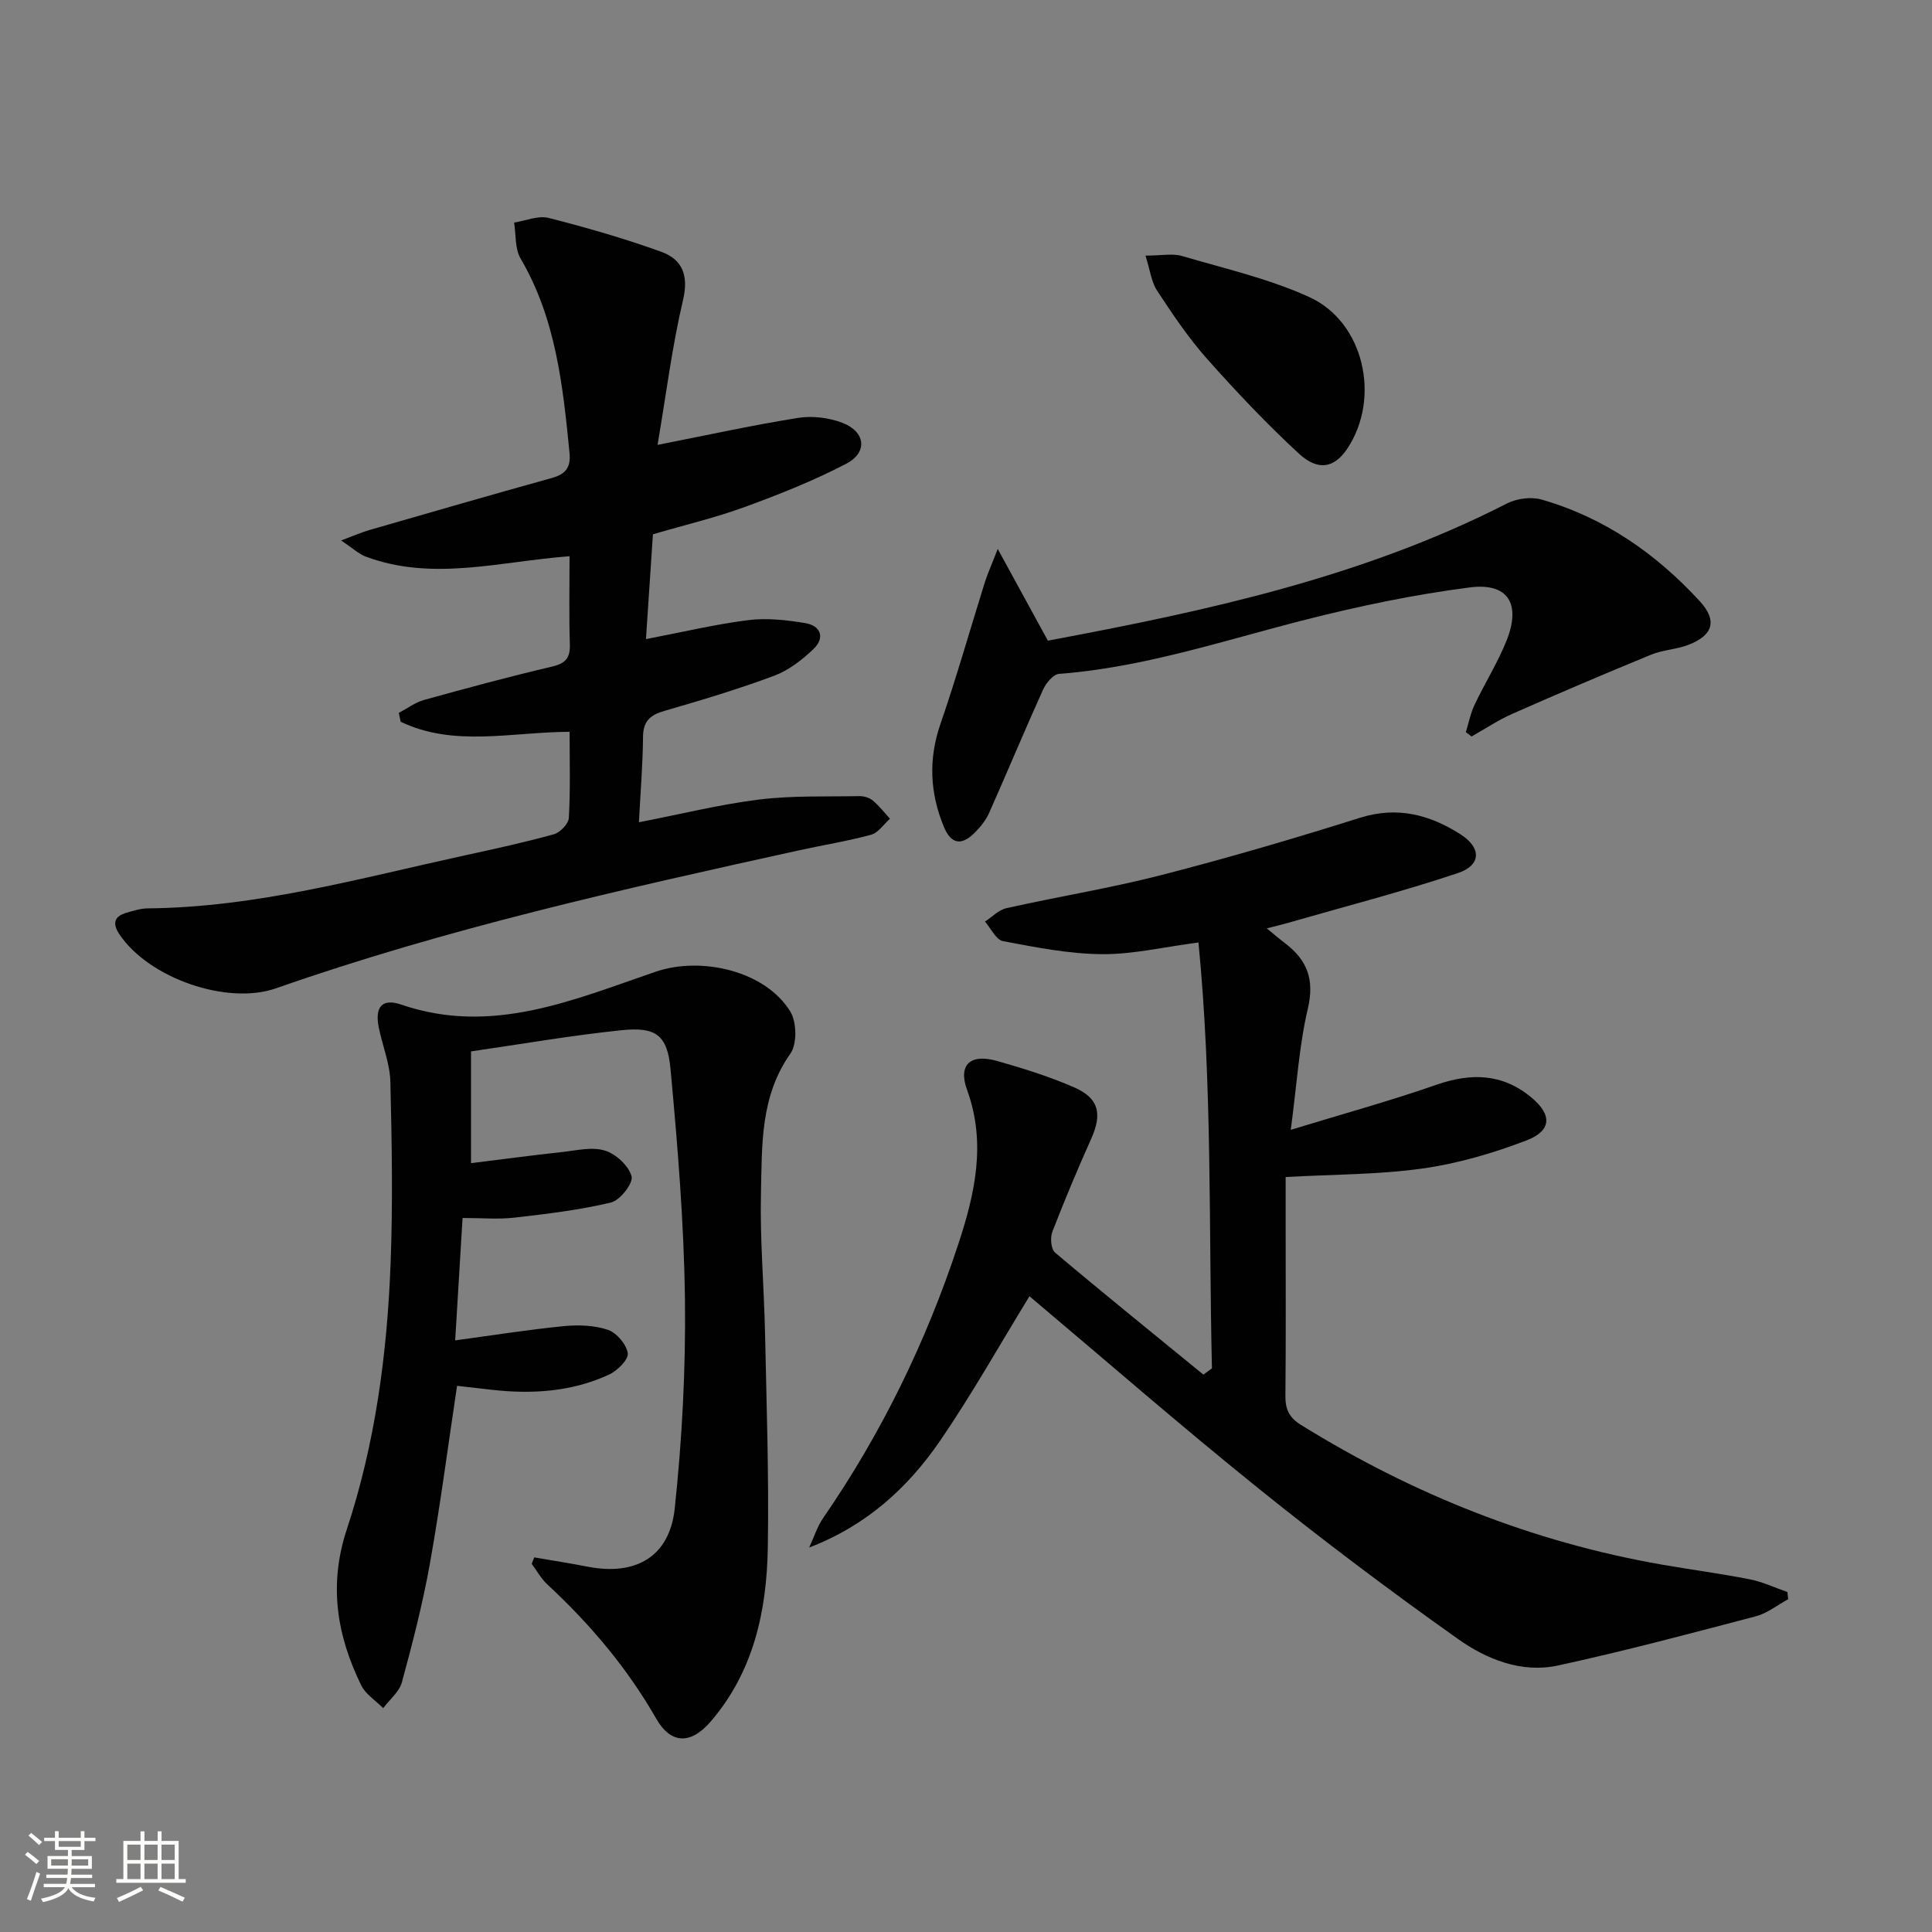 <svg enable-background="new 0 0 400 400" viewBox="0 0 400 400" xmlns="http://www.w3.org/2000/svg"><rect x="0" y="0" width="400" height="400" fill="#808080" stroke="none"/><path d="m5.17 384 .55-.58c.85.61 1.65 1.24 2.4 1.87l-.59.64c-.83-.73-1.62-1.38-2.36-1.93m1.22 9.53-.82-.34c.71-1.76 1.37-3.64 1.98-5.63.24.13.5.25.76.36-.6 1.67-1.24 3.54-1.92 5.61m-.5-13.5.57-.54c.56.44 1.31 1.06 2.26 1.87l-.64.64c-.68-.66-1.41-1.32-2.19-1.97m3.25.46h2.24v-1.36h.77v1.36h4.57v-1.36h.76v1.36h2.28v.69h-2.28v1.84h-2.64v1.26h4.18v2.64h-4.21c0 .45-.02.86-.05 1.21h4.32v.69h-4.38c-.04.34-.1.75-.19 1.22h5.15v.69h-4.82c.87 1.19 2.51 1.92 4.93 2.19-.17.31-.3.57-.37.76-2.77-.49-4.52-1.41-5.26-2.76-.56 1.26-2.3 2.23-5.24 2.9-.12-.24-.26-.48-.43-.72 2.73-.55 4.38-1.34 4.96-2.38h-4.38v-.69h4.65c.1-.38.17-.79.21-1.22h-4.32v-.69h4.4c.03-.34.05-.75.05-1.21h-4.2v-2.64h4.23v-1.26h-2.69v-1.84h-2.24zm1.46 4.46v1.29h3.45c.01-.4.02-.57.01-.53v-.32-.45h-3.46zm1.55-2.59h4.57v-1.19h-4.57zm6.11 2.59h-3.42v.77c-.01.19-.01.37-.02.53h3.44z" fill="#fbfcfa"/><path d="m32.63 379.16h.82v1.98h3.54v7.89h1.46v.78h-14.37v-.78h1.46v-7.89h3.55v-1.98h.82v1.98h2.73v-1.98zm-3.49 11.48.5.73c-1.61.82-3.28 1.63-5 2.41-.13-.27-.28-.55-.44-.82 1.75-.72 3.4-1.49 4.94-2.32m-2.78-5.55h2.73v-3.18h-2.73zm0 3.95h2.73v-3.2h-2.73zm3.54-3.95h2.73v-3.18h-2.73zm0 3.95h2.73v-3.2h-2.73zm7.89 4.68c-1.84-.92-3.51-1.7-5.02-2.32l.45-.73c1.89.8 3.57 1.55 5.04 2.23zm-1.62-11.81h-2.73v3.18h2.73zm-2.73 7.13h2.73v-3.2h-2.73z" fill="#fbfcfa"/><g fill="#010102"><path d="m250.92 283.3c-.69-29.31.1-58.67-2.79-88.17-7.25.95-13.64 2.48-20.02 2.42-6.84-.06-13.7-1.42-20.45-2.7-1.45-.27-2.5-2.65-3.73-4.05 1.47-.95 2.82-2.41 4.42-2.77 10.68-2.39 21.52-4.14 32.11-6.86 13.81-3.55 27.51-7.58 41.12-11.86 7.73-2.43 14.44-.63 20.81 3.43 4.36 2.79 4.31 6.4-.57 8.03-11.61 3.88-23.49 6.94-35.26 10.33-1.25.36-2.52.65-4.29 1.11 1.56 1.27 2.66 2.22 3.82 3.1 4.55 3.47 6.1 7.5 4.69 13.49-1.81 7.69-2.28 15.69-3.54 25.12 10.97-3.36 20.65-6.01 30.1-9.31 7.18-2.51 13.68-2.39 19.67 2.57 4.36 3.6 4.31 6.92-1.01 8.95-6.92 2.64-14.2 4.78-21.51 5.8-9.14 1.28-18.47 1.21-28.31 1.76v9.78c0 11.83.07 23.66-.05 35.49-.03 2.79.74 4.51 3.22 6.05 23.13 14.34 47.95 24.26 74.8 28.94 6.05 1.05 12.14 1.85 18.16 3.04 2.65.52 5.17 1.73 7.75 2.62.05.5.11 1 .16 1.49-2.22 1.2-4.3 2.9-6.67 3.53-13.63 3.58-27.26 7.22-41.02 10.2-7.54 1.63-14.78-1.31-20.72-5.53-14.09-9.99-27.93-20.4-41.38-31.24-16.06-12.93-31.62-26.49-47.29-39.69-6.19 10.09-11.92 20.32-18.52 29.95-6.64 9.68-15.21 17.53-27.09 22.08.96-2.05 1.64-4.29 2.91-6.13 12.06-17.5 21.28-36.41 27.92-56.55 3.45-10.45 5.9-20.98 1.86-32.07-1.91-5.25.72-7.56 6.26-5.98 5.41 1.54 10.83 3.23 15.97 5.48 5.1 2.24 5.76 5.5 3.48 10.6-2.85 6.36-5.55 12.8-8.06 19.3-.47 1.22-.27 3.58.57 4.28 10.13 8.55 20.45 16.88 30.71 25.27.58-.44 1.18-.87 1.77-1.3z"/><path d="m110.61 322.44c3.72.64 7.45 1.22 11.15 1.94 9.86 1.9 16.88-2.07 17.94-12.09 1.52-14.35 2.29-28.85 2.11-43.28-.2-15.92-1.52-31.85-2.99-47.72-.65-7.02-3.07-8.72-10.08-8-10.36 1.07-20.65 2.86-31.22 4.39v23.14c6.29-.78 12.59-1.62 18.9-2.31 2.95-.32 6.17-1.12 8.83-.29 2.28.7 4.92 3.14 5.51 5.33.38 1.4-2.38 4.97-4.24 5.41-6.56 1.57-13.32 2.37-20.04 3.14-3.27.38-6.63.07-10.71.07-.49 8.07-.97 16.07-1.53 25.34 7.8-1.05 15.09-2.22 22.43-2.94 3.04-.3 6.36-.2 9.2.76 1.8.61 3.84 3.01 4.1 4.85.19 1.29-2.14 3.61-3.84 4.4-7.75 3.59-16.01 4.11-24.4 3.15-2.29-.26-4.57-.52-7.1-.81-1.88 12.47-3.45 24.62-5.6 36.67-1.48 8.31-3.6 16.52-5.81 24.68-.54 2-2.55 3.6-3.88 5.39-1.55-1.57-3.64-2.87-4.56-4.74-5.05-10.33-6.77-20.81-2.98-32.27 5.87-17.74 8.34-36.23 9.06-54.86.49-12.59.27-25.23-.04-37.83-.09-3.74-1.63-7.44-2.39-11.18-.87-4.26.62-6.17 4.67-4.78 18.75 6.42 35.65-1.01 52.66-6.82 9.47-3.23 22.77-.16 27.89 8.3 1.32 2.18 1.39 6.68-.01 8.67-6.26 8.85-5.86 18.92-6.09 28.79-.23 9.63.63 19.28.84 28.92.31 14.81.82 29.62.58 44.43-.21 13.15-2.9 25.79-11.87 36.18-4.04 4.68-8.17 4.71-11.23-.63-6.03-10.53-13.71-19.6-22.55-27.8-1.29-1.19-2.16-2.83-3.23-4.26.16-.46.34-.9.52-1.34z"/><path d="m117.93 151.51c-12.15.06-23.94 3.21-34.97-2.08-.13-.61-.26-1.22-.39-1.83 1.73-.91 3.37-2.16 5.21-2.68 8.79-2.44 17.6-4.82 26.48-6.9 2.84-.67 3.82-1.79 3.72-4.66-.19-5.96-.06-11.93-.06-18.2-14.39 1.08-28.33 5.26-42.19.08-1.45-.54-2.67-1.72-5.1-3.34 2.69-1.01 4.21-1.69 5.81-2.15 12.58-3.63 25.17-7.28 37.79-10.78 2.89-.8 3.98-2.18 3.68-5.24-1.37-13.92-2.83-27.76-10.14-40.23-1.19-2.03-.92-4.93-1.33-7.42 2.39-.37 4.98-1.51 7.14-.96 7.85 1.99 15.66 4.25 23.28 6.99 4.4 1.58 5.77 4.87 4.55 10.03-2.26 9.6-3.48 19.45-5.27 29.97 10.57-2.08 19.8-4.11 29.11-5.59 2.95-.47 6.36-.05 9.16 1.02 4.79 1.83 5.29 6.13.81 8.46-6.72 3.51-13.84 6.34-20.98 8.95-6.05 2.22-12.37 3.71-19.06 5.67-.47 7.06-.95 14.28-1.44 21.7 7.49-1.43 14.28-3.06 21.17-3.93 3.86-.48 7.94-.03 11.82.62 3.22.54 4.13 3.05 1.69 5.37-2.35 2.24-5.12 4.4-8.12 5.52-7.45 2.78-15.09 5.07-22.73 7.28-2.96.85-4.41 2.11-4.44 5.38-.05 5.76-.53 11.52-.85 17.68 8.62-1.67 16.68-3.68 24.87-4.7 6.84-.85 13.82-.58 20.74-.71.94-.02 2.08.31 2.79.89 1.33 1.1 2.4 2.51 3.58 3.79-1.29 1.14-2.41 2.9-3.9 3.31-4.95 1.35-10.04 2.15-15.06 3.26-36.45 8.02-72.86 16.16-108.16 28.54-10.1 3.54-26.3-2.07-32.41-11.17-1.49-2.23-1.13-3.73 1.47-4.48 1.43-.41 2.91-.89 4.37-.9 22.48-.2 43.98-6.24 65.7-10.98 6.16-1.34 12.32-2.68 18.39-4.36 1.3-.36 3.04-2.16 3.11-3.38.34-5.8.16-11.62.16-17.84z"/><path d="m206.57 113.65c3.85 7.04 7.08 12.94 10.38 18.99 32.77-6.13 65.14-13.11 95.07-28.41 2.02-1.03 4.99-1.42 7.15-.8 12.96 3.72 23.69 11.19 32.73 21.02 3.73 4.05 2.78 7.09-2.36 9.07-2.45.94-5.24 1.02-7.66 2.01-9.62 3.95-19.19 8.03-28.7 12.23-2.95 1.3-5.68 3.13-8.51 4.72-.39-.3-.79-.6-1.18-.9.59-1.91.97-3.91 1.82-5.7 2.13-4.49 4.82-8.74 6.64-13.34 2.98-7.55.26-11.94-7.65-10.92-11.46 1.47-22.86 3.85-34.07 6.7-16.88 4.29-33.44 9.87-50.98 11.2-1.2.09-2.7 1.93-3.31 3.29-3.82 8.45-7.38 17.02-11.15 25.5-.66 1.48-1.76 2.85-2.91 4.02-2.77 2.82-4.95 2.5-6.46-1.14-2.89-6.98-3.24-14.01-.7-21.34 3.35-9.69 6.13-19.57 9.2-29.36.6-1.85 1.41-3.63 2.65-6.84z"/><path d="m237.16 52.92c3.35 0 5.61-.49 7.55.08 8.87 2.61 18.03 4.7 26.38 8.51 11.36 5.2 14.81 20.9 7.87 31.35-2.65 3.99-6.01 4.78-10.07 1.03-6.69-6.18-12.98-12.84-19.04-19.66-3.83-4.32-7.09-9.19-10.28-14.04-1.19-1.8-1.44-4.21-2.41-7.27z"/></g></svg>